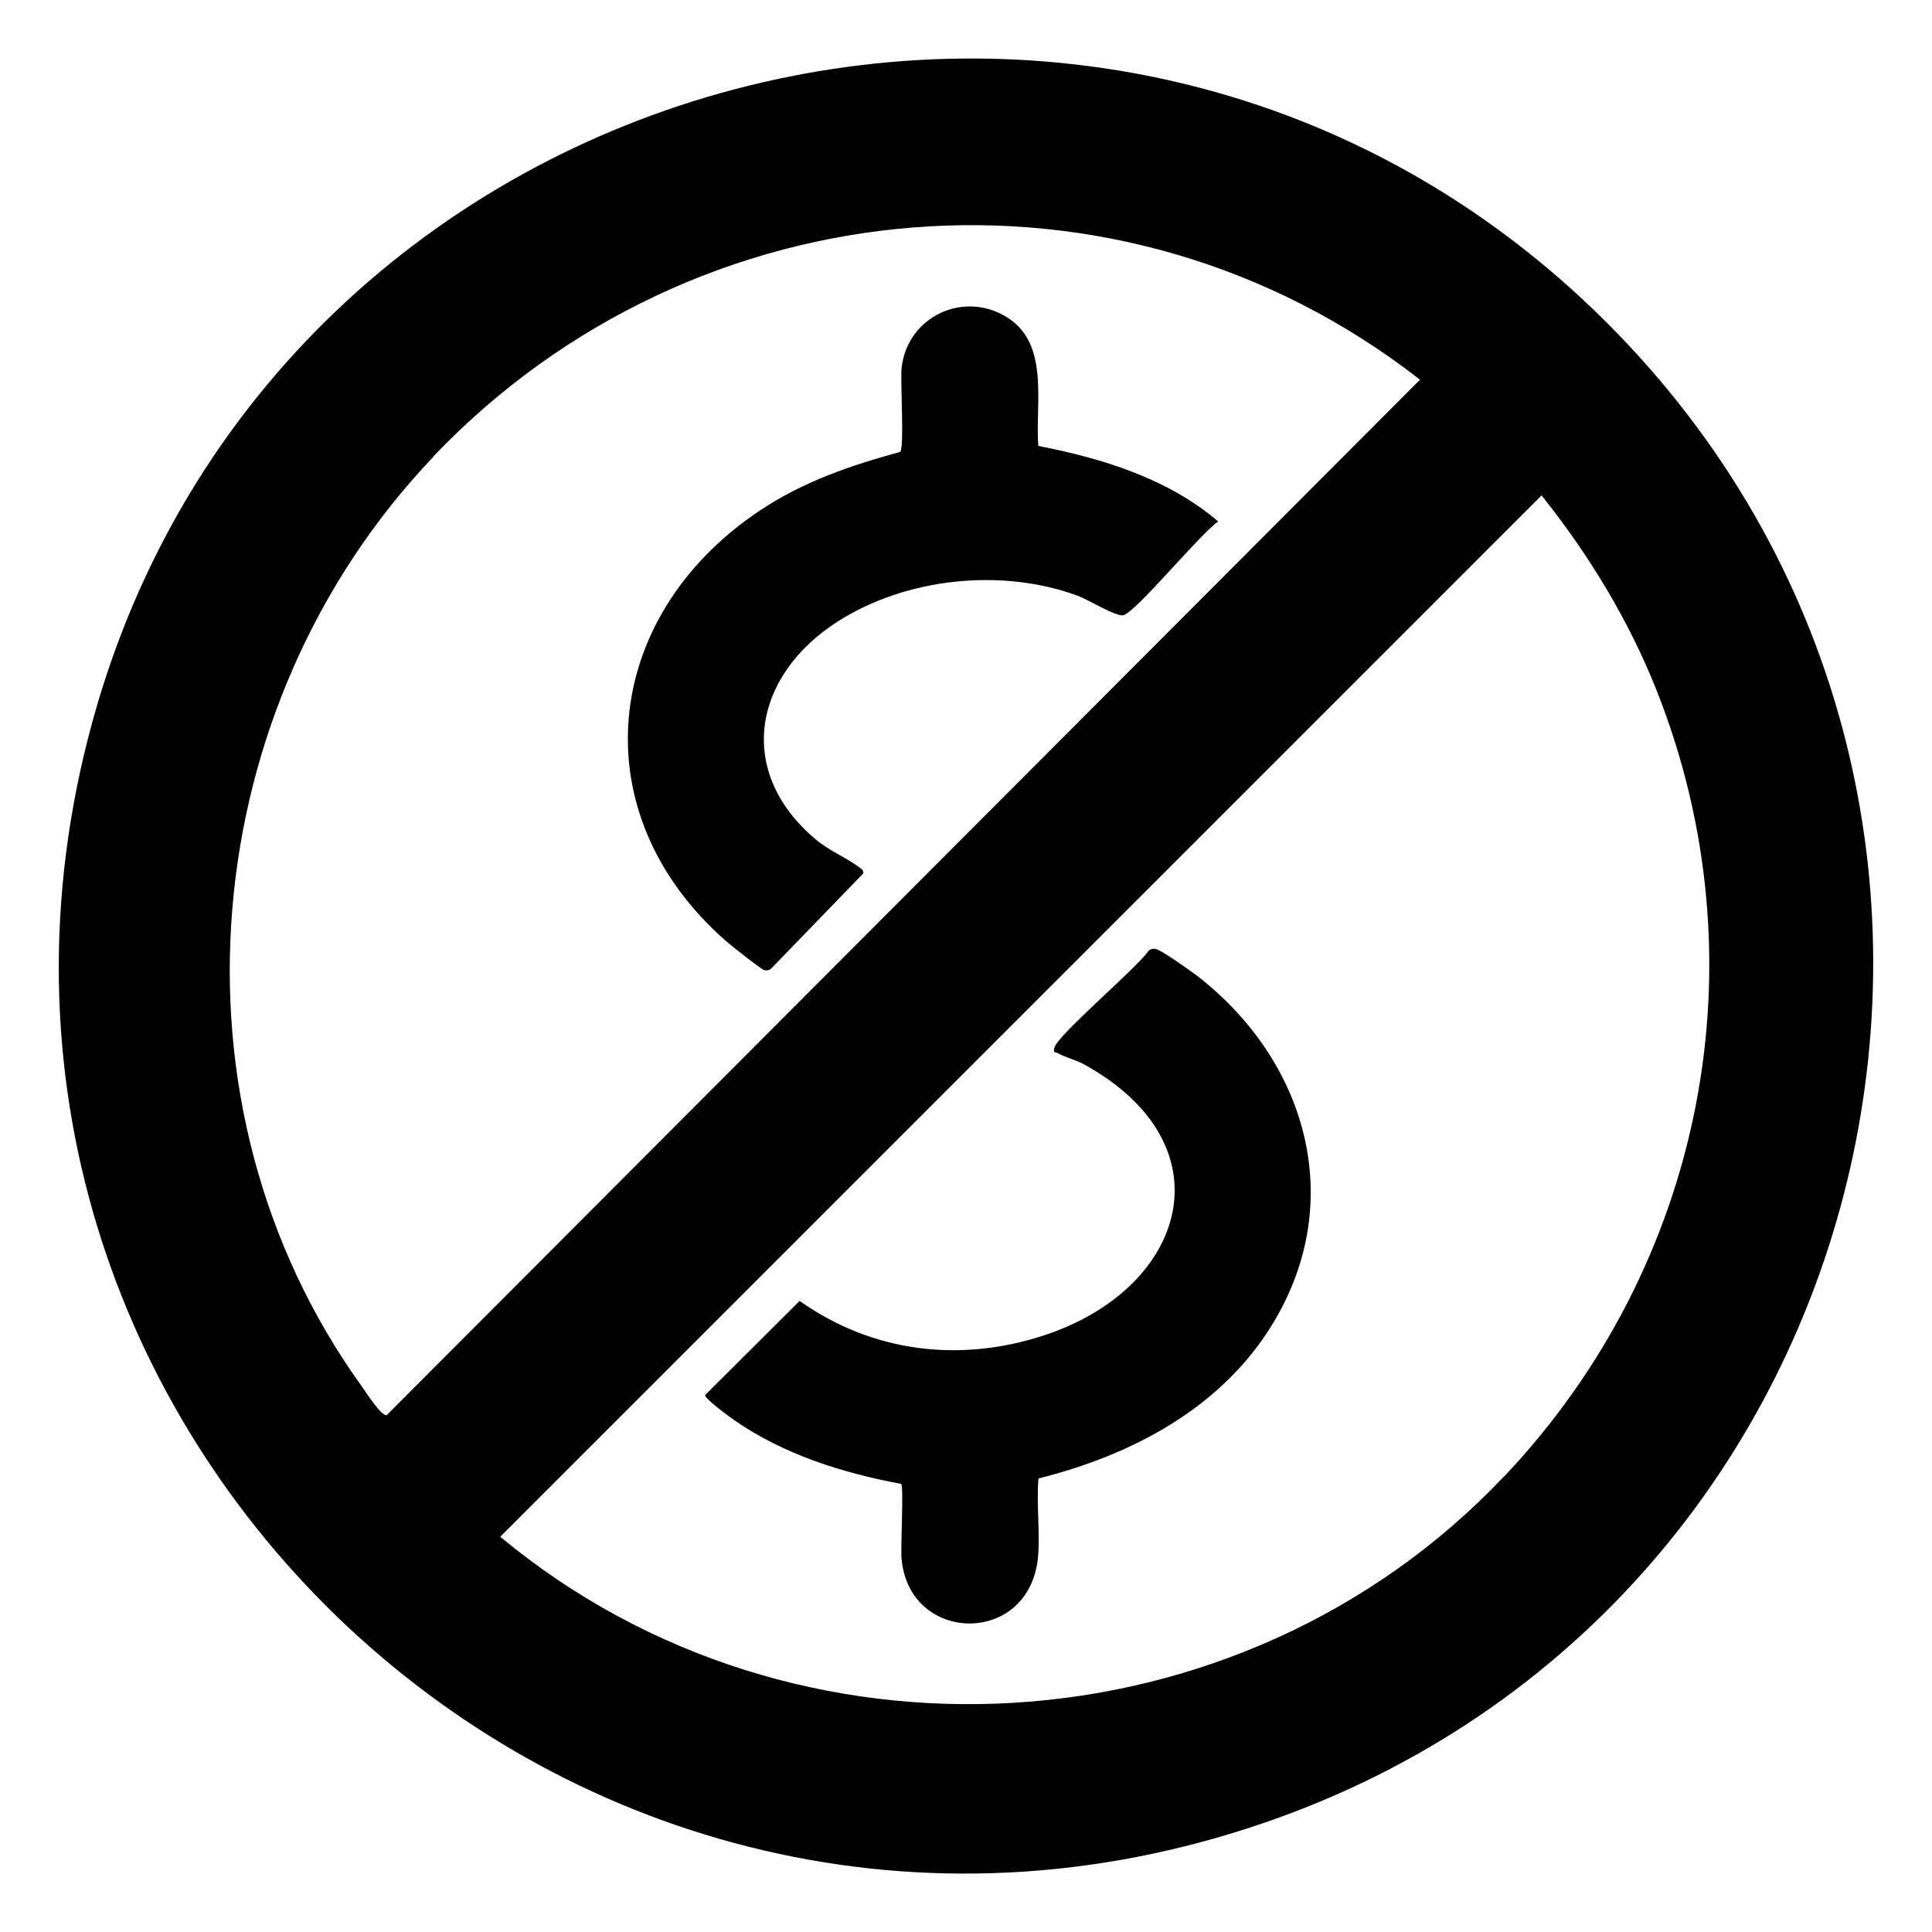 <?xml version="1.0" encoding="UTF-8"?>
<svg id="Capa_2" data-name="Capa 2" xmlns="http://www.w3.org/2000/svg" viewBox="0 0 108.22 108.22">
  <defs>
    <style>
      .cls-1 {
        fill: none;
      }
    </style>
  </defs>
  <g id="Menu">
    <g>
      <path d="M90,18.07c26.51,26.49,16.22,71.8-19.09,84C32.15,115.46-5.65,79.96,5.17,40.45,15.36,3.19,62.57-9.34,90,18.07ZM24.3,25.56c-13.31,13.94-15.44,36.26-4.04,52.09.23.32,1.09,1.68,1.4,1.62l57.88-58c-16.8-13.12-40.61-11.04-55.25,4.28ZM84.23,82.73c11.21-11.82,14.61-28.88,8.54-44.12-1.57-3.93-3.79-7.57-6.42-10.86l-58.33,58.33c16.51,13.72,41.45,12.2,56.2-3.35Z"/>
      <path d="M58.17,82.82c-.12,1.41.09,2.93-.02,4.33-.42,5.08-7.23,4.97-7.65.16-.06-.67.13-3.96-.02-4.19-3.28-.61-6.59-1.65-9.35-3.57-.26-.18-1.68-1.21-1.63-1.41l5.29-5.27c4.07,2.88,8.96,3.48,13.69,1.93,8.01-2.63,10.42-10.66,2.26-15.17-.48-.27-1.06-.39-1.49-.64-.13-.07-.25.02-.2-.27.11-.69,4.64-4.5,5.27-5.44.13-.13.25-.15.43-.12.28.04,1.98,1.25,2.32,1.51,6.09,4.73,8.39,12.53,4.27,19.4-2.86,4.77-7.92,7.44-13.19,8.75Z"/>
      <path d="M58.17,24.98c3.59.7,7.24,1.82,10.07,4.23-.99.66-4.58,5.05-5.31,5.25-.38.11-1.97-.87-2.54-1.08-4.26-1.58-9.62-1.02-13.46,1.43-4.73,3.02-5.76,8.39-1.25,12.2.77.65,1.68,1,2.42,1.55.14.11.26.14.26.36l-5.12,5.29c-.12.13-.26.17-.43.13-.17-.04-1.83-1.35-2.1-1.59-8.22-7.15-7.04-18.22,1.85-24.15,2.44-1.63,5.06-2.52,7.87-3.29.23-.36,0-3.86.07-4.67.3-2.93,3.55-4.44,6.01-2.8,2.28,1.52,1.47,4.81,1.65,7.14Z"/>
    </g>
  </g>
  <g id="Capa_17" data-name="Capa 17">
    <rect class="cls-1" width="108.22" height="108.22"/>
  </g>
</svg>